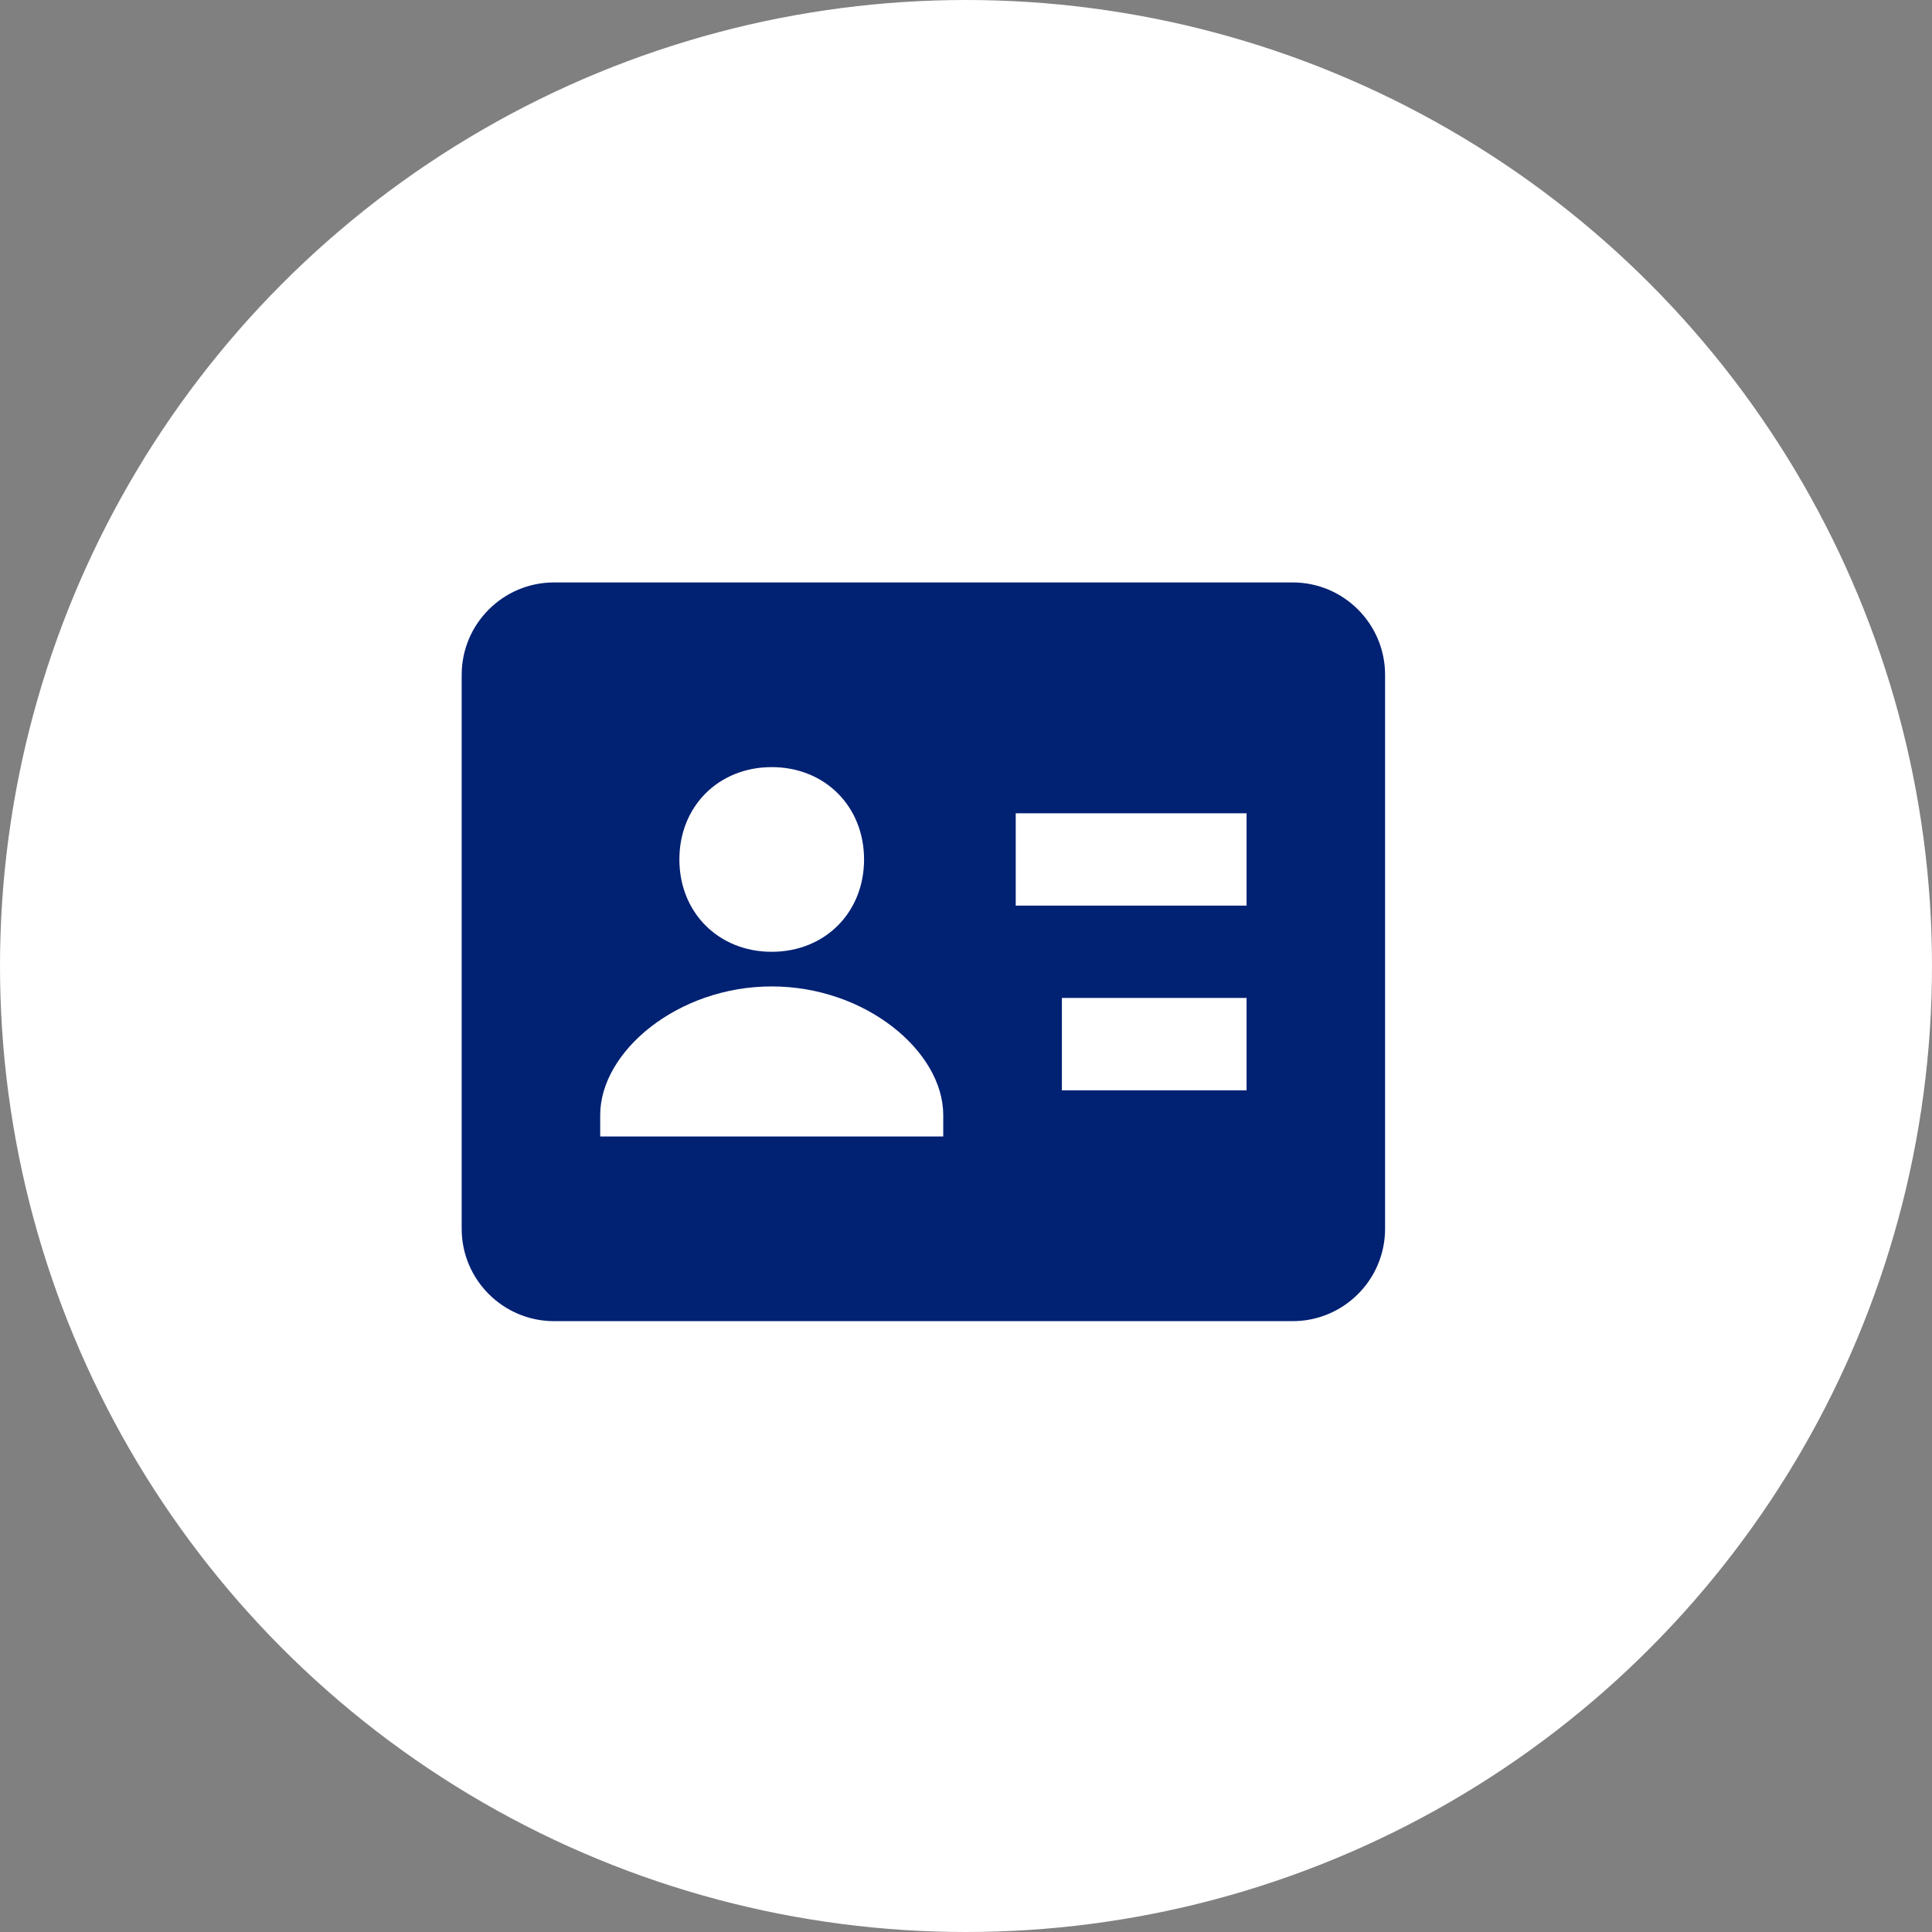 <?xml version="1.0" encoding="UTF-8"?> <svg xmlns="http://www.w3.org/2000/svg" width="68" height="68" viewBox="0 0 68 68" fill="none"><rect x="0" y="0" width="68" height="68" fill="#808080" stroke="none"/><circle cx="34" cy="34" r="34" fill="white"></circle><path d="M45.5 20.5H19.5C17.708 20.5 16.25 21.958 16.25 23.75V43.25C16.25 45.042 17.708 46.5 19.5 46.5H45.5C47.292 46.5 48.75 45.042 48.75 43.25V23.75C48.75 21.958 47.292 20.5 45.5 20.5ZM27.162 27C29.032 27 30.412 28.38 30.412 30.25C30.412 32.12 29.032 33.5 27.162 33.5C25.291 33.5 23.912 32.12 23.912 30.25C23.912 28.38 25.29 27 27.162 27ZM33.199 40H21.125V39.244C21.125 37.013 23.849 34.719 27.162 34.719C30.475 34.719 33.199 37.013 33.199 39.244V40ZM43.875 38.375H37.375V35.125H43.875V38.375ZM43.875 31.875H35.75V28.625H43.875V31.875Z" fill="#012173"></path></svg> 